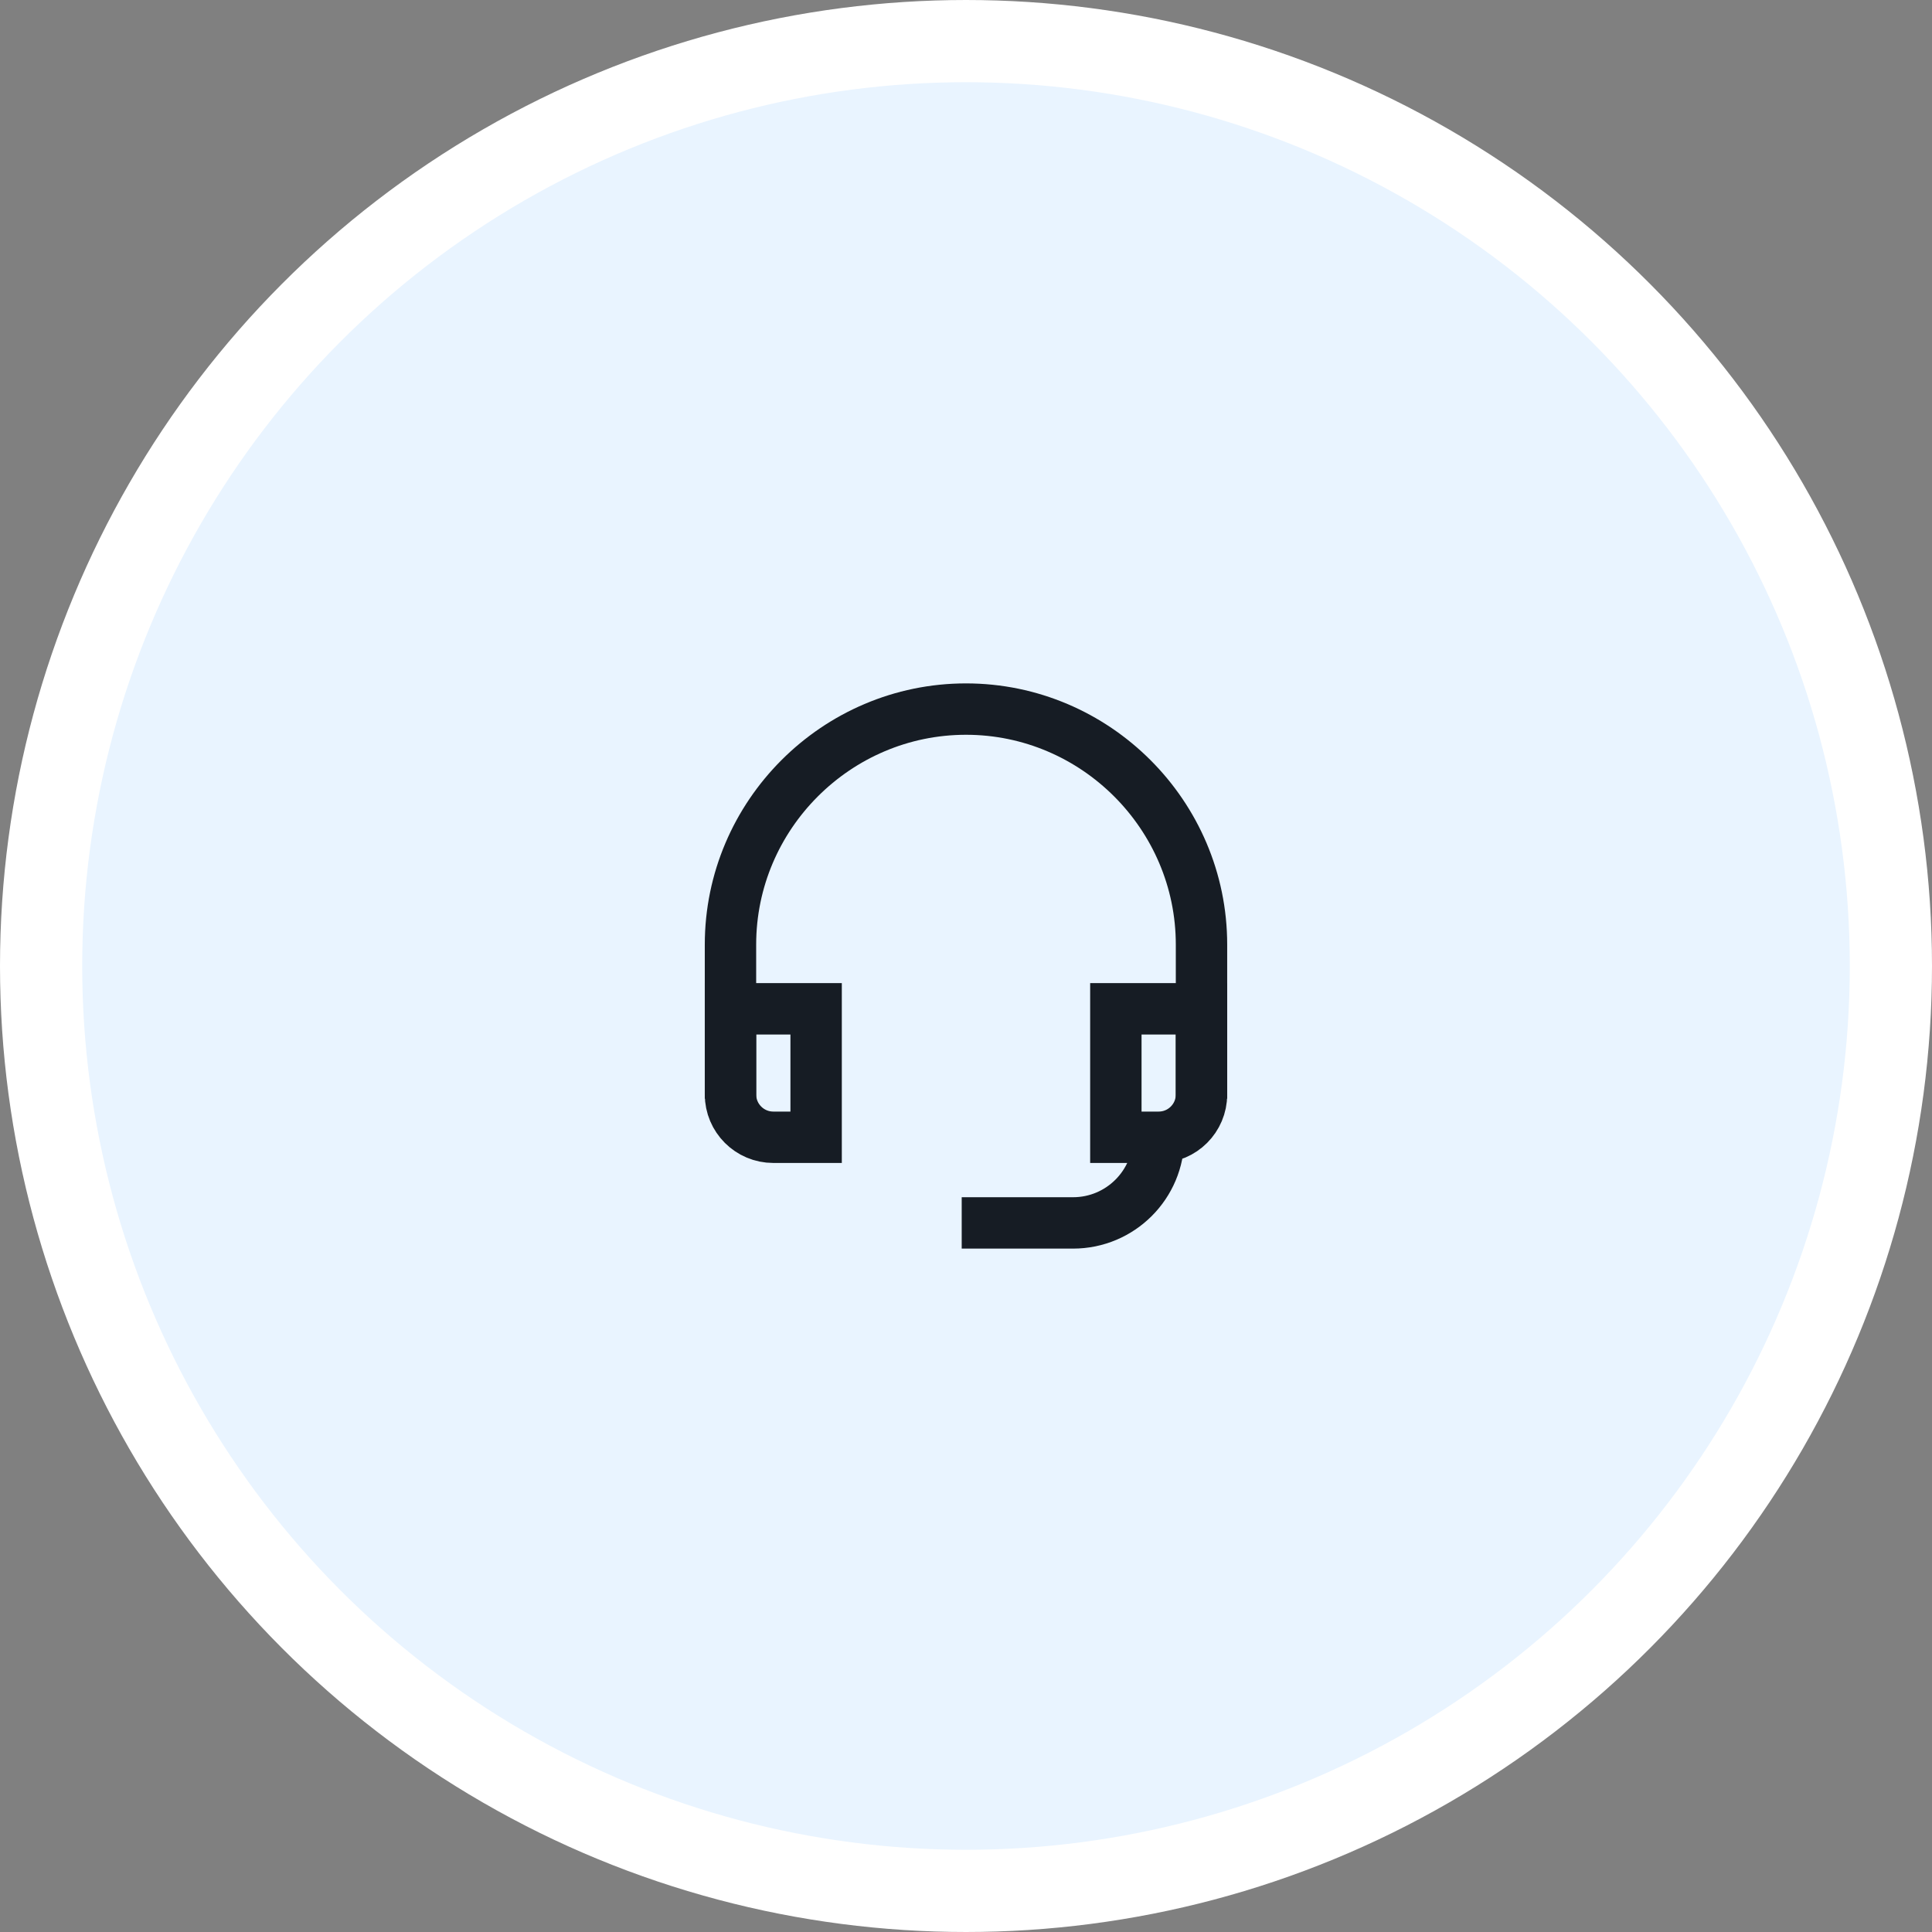 <svg width="94" height="94" viewBox="0 0 94 94" fill="none" xmlns="http://www.w3.org/2000/svg">
<rect x="0" y="0" width="94" height="94" fill="#808080" stroke="none"/>
<circle cx="47" cy="47" r="45" fill="#E9F4FF" stroke="white" stroke-width="4"/>
<path d="M35.541 52.208V45.958C35.541 39.656 40.698 34.5 47 34.5C53.302 34.5 58.458 39.656 58.458 45.958V52.208" stroke="#161C24" stroke-width="2.5" stroke-linecap="square"/>
<path d="M56.375 55.333C56.375 57.635 54.51 59.5 52.208 59.5H48.041M37.625 55.333H39.708V49.083H35.541V53.25C35.541 54.4 36.475 55.333 37.625 55.333ZM56.375 55.333H54.291V49.083H58.458V53.25C58.458 54.4 57.525 55.333 56.375 55.333Z" stroke="#161C24" stroke-width="2.5" stroke-linecap="square"/>
</svg>
